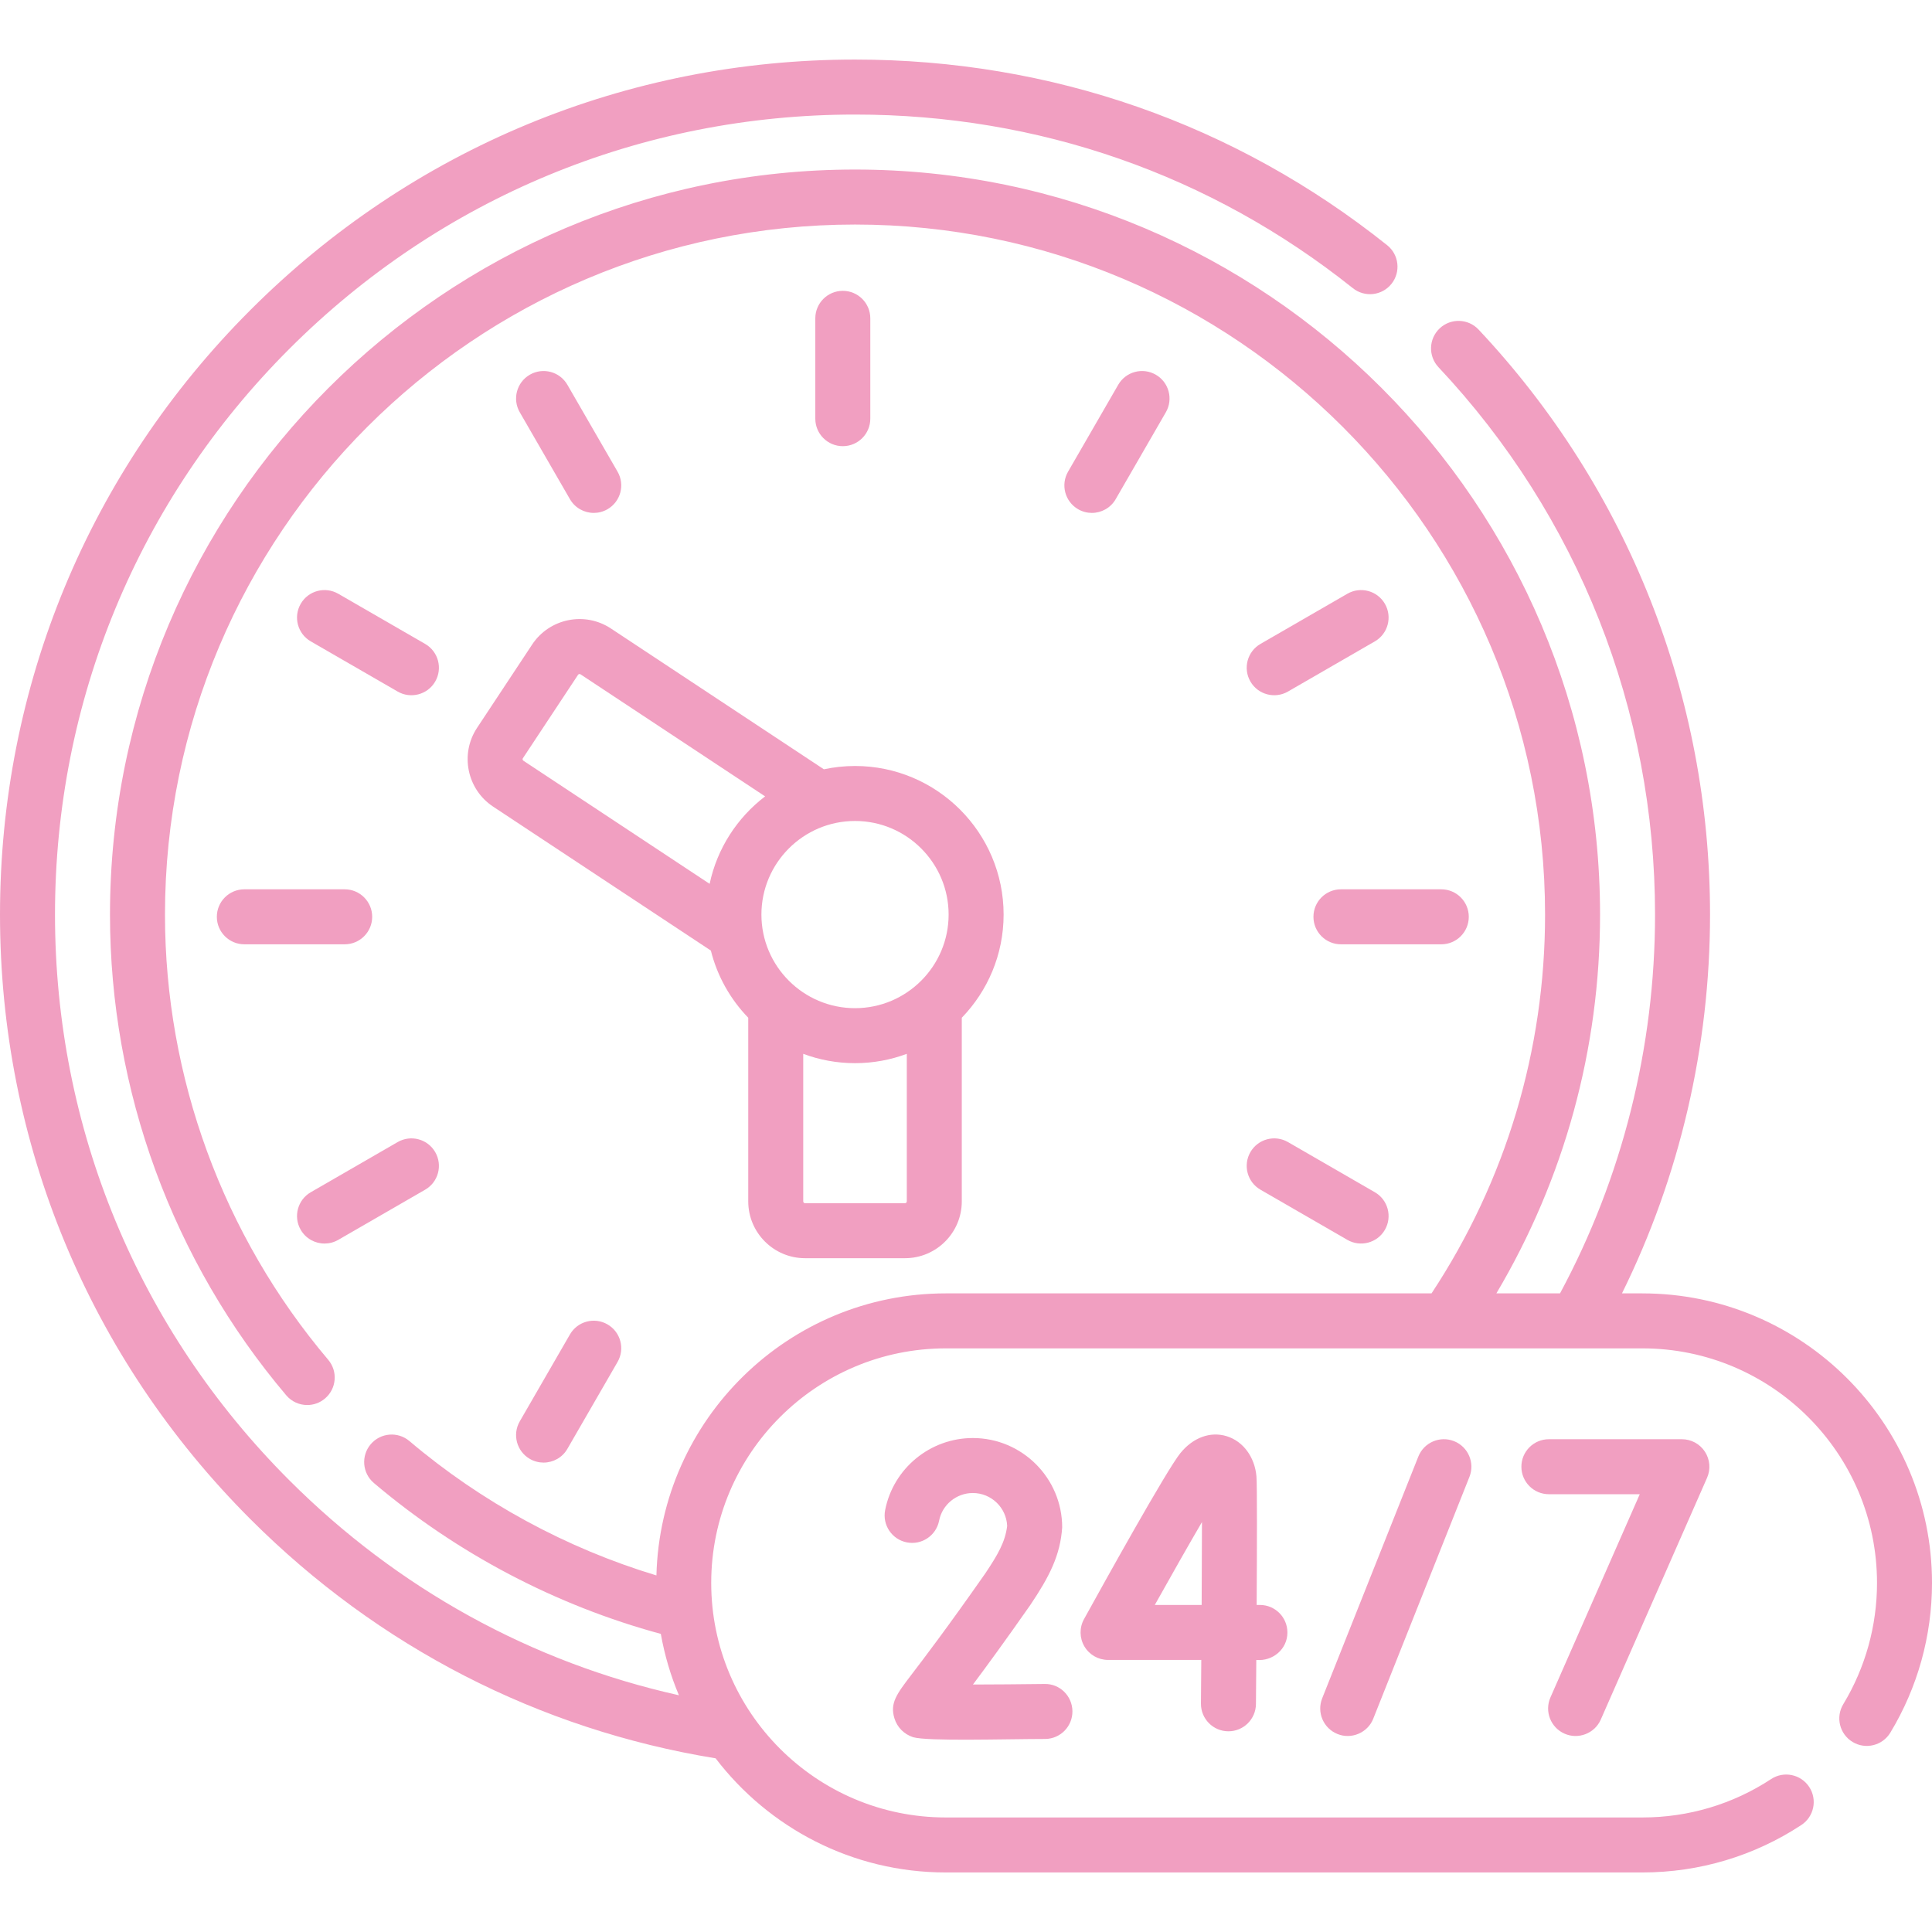 <?xml version="1.0"?>
<svg xmlns="http://www.w3.org/2000/svg" xmlns:xlink="http://www.w3.org/1999/xlink" xmlns:svgjs="http://svgjs.com/svgjs" version="1.1" width="512" height="512" x="0" y="0" viewBox="0 0 512 512" style="enable-background:new 0 0 512 512" xml:space="preserve" class=""><g><g xmlns="http://www.w3.org/2000/svg"><path d="m130.678 213.76 57.707 38.151c1.7 6.806 5.178 12.911 9.907 17.803v48.663c0 8.304 6.755 15.059 15.059 15.059h26.474c8.304 0 15.059-6.755 15.059-15.059v-48.663c6.852-7.089 11.082-16.729 11.082-27.343 0-21.713-17.665-39.378-39.378-39.378-2.83 0-5.589.307-8.252.877l-56.449-37.319c-6.928-4.58-16.287-2.67-20.865 4.258l-14.602 22.084c-4.578 6.927-2.669 16.288 4.258 20.867zm109.147 105.104h-26.474c-.268 0-.486-.218-.486-.486v-39.101c4.276 1.595 8.898 2.472 13.723 2.472s9.447-.876 13.723-2.472v39.101c0 .268-.218.486-.486.486zm11.568-76.493c0 13.677-11.127 24.805-24.805 24.805-13.677 0-24.805-11.127-24.805-24.805 0-13.677 11.127-24.805 24.805-24.805 13.678.001 24.805 11.128 24.805 24.805zm-112.816-41.441 14.602-22.084c.027-.041.111-.168.307-.208.195-.04.324.044.365.071l48.913 32.337c-7.379 5.625-12.719 13.79-14.702 23.181l-49.348-32.625c-.041-.027-.168-.111-.208-.307-.039-.197.044-.323.071-.365z" fill="#f19fc1" data-original="#000000" style="" class=""/><path d="m230.64 110.954v-26.592c0-4.025-3.262-7.287-7.287-7.287s-7.287 3.262-7.287 7.287v26.592c0 4.025 3.262 7.287 7.287 7.287 4.026 0 7.287-3.262 7.287-7.287z" fill="#f19fc1" data-original="#000000" style="" class=""/><path d="m348.077 242.963c0 4.025 3.262 7.287 7.287 7.287h26.592c4.025 0 7.287-3.262 7.287-7.287s-3.262-7.287-7.287-7.287h-26.592c-4.025.001-7.287 3.263-7.287 7.287z" fill="#f19fc1" data-original="#000000" style="" class=""/><path d="m57.466 242.963c0 4.025 3.262 7.287 7.287 7.287h26.592c4.025 0 7.287-3.262 7.287-7.287s-3.262-7.287-7.287-7.287h-26.593c-4.024.001-7.286 3.263-7.286 7.287z" fill="#f19fc1" data-original="#000000" style="" class=""/><path d="m334.034 315.278 23.028 13.296c3.423 1.993 7.931.85 9.954-2.667 2.012-3.485.818-7.941-2.667-9.954l-23.028-13.296c-3.484-2.011-7.942-.819-9.953 2.667-2.013 3.486-.819 7.942 2.666 9.954z" fill="#f19fc1" data-original="#000000" style="" class=""/><path d="m105.387 183.269c3.424 1.993 7.93.851 9.954-2.667 2.012-3.485.818-7.941-2.667-9.954l-23.029-13.296c-3.487-2.012-7.942-.819-9.954 2.667-2.012 3.485-.818 7.941 2.667 9.954z" fill="#f19fc1" data-original="#000000" style="" class=""/><path d="m157.356 135.927c1.236 0 2.49-.315 3.637-.977 3.485-2.012 4.679-6.469 2.667-9.954l-13.296-23.029c-2.011-3.486-6.47-4.678-9.954-2.667-3.485 2.012-4.679 6.469-2.667 9.954l13.296 23.029c1.349 2.338 3.799 3.644 6.317 3.644z" fill="#f19fc1" data-original="#000000" style="" class=""/><path d="m86.008 329.552c1.236 0 2.49-.315 3.637-.977l23.029-13.296c3.485-2.012 4.679-6.469 2.667-9.954-2.011-3.486-6.47-4.677-9.954-2.667l-23.029 13.296c-3.485 2.012-4.679 6.469-2.667 9.954 1.349 2.337 3.799 3.644 6.317 3.644z" fill="#f19fc1" data-original="#000000" style="" class=""/><path d="m357.063 157.352-23.028 13.296c-3.485 2.012-4.679 6.469-2.667 9.954 2.024 3.517 6.53 4.66 9.953 2.667l23.028-13.296c3.485-2.012 4.679-6.469 2.667-9.954-2.013-3.485-6.47-4.678-9.953-2.667z" fill="#f19fc1" data-original="#000000" style="" class=""/><path d="m151.039 353.644-13.296 23.029c-2.012 3.485-.818 7.941 2.667 9.953 1.148.662 2.4.977 3.637.977 2.518 0 4.968-1.306 6.317-3.644l13.296-23.029c2.012-3.485.818-7.941-2.667-9.954-3.487-2.012-7.943-.818-9.954 2.668z" fill="#f19fc1" data-original="#000000" style="" class=""/><path d="m289.352 135.927c2.518 0 4.968-1.306 6.317-3.644l13.295-23.029c2.012-3.486.818-7.942-2.667-9.954-3.487-2.012-7.942-.819-9.954 2.667l-13.295 23.029c-2.012 3.486-.818 7.942 2.667 9.954 1.148.662 2.401.977 3.637.977z" fill="#f19fc1" data-original="#000000" style="" class=""/><path d="m435.27 342.758h-5.432c15.296-30.959 23.339-65.41 23.339-100.386 0-57.88-21.785-112.94-61.34-155.036-2.756-2.933-7.367-3.077-10.3-.321s-3.076 7.367-.321 10.3c37.007 39.383 57.387 90.898 57.387 145.057 0 35.196-8.711 69.801-25.184 100.386h-16.867c18.011-30.358 27.478-64.789 27.478-100.386 0-108.87-88.572-197.442-197.442-197.442s-197.442 88.571-197.442 197.441c0 46.567 16.587 91.81 46.706 127.395 1.441 1.703 3.496 2.579 5.565 2.579 1.663 0 3.335-.566 4.704-1.725 3.071-2.6 3.454-7.197.854-10.269-27.894-32.955-43.256-74.855-43.256-117.979 0-100.834 82.035-182.869 182.869-182.869s182.869 82.035 182.869 182.869c0 35.903-10.392 70.526-30.086 100.386h-128.736c-41.644 0-75.621 33.353-76.679 74.747-23.859-7.206-46.331-19.401-65.451-35.608-3.069-2.602-7.668-2.224-10.269.846-2.602 3.069-2.224 7.668.846 10.269 22.067 18.707 48.276 32.466 76.038 39.983 1.009 5.657 2.619 11.108 4.799 16.267-39.034-8.706-74.505-28.23-103.247-56.973-40.046-40.044-62.099-93.285-62.099-149.917s22.053-109.873 62.099-149.917c40.044-40.046 93.285-62.099 149.917-62.099 48.59 0 94.211 15.911 131.93 46.011 3.145 2.51 7.729 1.996 10.24-1.151 2.51-3.145 1.995-7.73-1.151-10.24-40.327-32.183-89.091-49.194-141.019-49.194-60.525 0-117.425 23.569-160.222 66.366s-66.367 99.699-66.367 160.223 23.569 117.425 66.366 160.222c33.855 33.854 76.457 55.743 123.277 63.377 14.032 18.367 36.146 30.246 60.991 30.246h184.636c15.031 0 29.59-4.347 42.102-12.572 3.362-2.211 4.296-6.729 2.085-10.092-2.211-3.362-6.729-4.295-10.091-2.086-10.127 6.658-21.918 10.177-34.097 10.177h-184.634c-34.273 0-62.157-27.883-62.157-62.157s27.883-62.157 62.157-62.157h184.635c34.273 0 62.157 27.883 62.157 62.157 0 11.361-3.091 22.474-8.94 32.137-2.084 3.443-.983 7.923 2.46 10.007 3.442 2.083 7.922.982 10.007-2.46 7.226-11.939 11.046-25.661 11.046-39.683 0-42.309-34.42-76.729-76.73-76.729z" fill="#f19fc1" data-original="#000000" style="" class=""/><path d="m375.875 386.002-25.484 64.073c-1.488 3.739.338 7.976 4.078 9.463 3.643 1.478 7.978-.301 9.463-4.078l25.484-64.073c1.488-3.739-.338-7.976-4.078-9.463-3.736-1.488-7.976.338-9.463 4.078z" fill="#f19fc1" data-original="#000000" style="" class=""/><path d="m414.621 459.439c3.596 1.606 7.982-.017 9.603-3.738l28.166-64.073c.991-2.253.776-4.855-.569-6.916s-3.64-3.304-6.102-3.304h-35.249c-4.025 0-7.287 3.262-7.287 7.287s3.262 7.287 7.287 7.287h24.086l-23.675 53.854c-1.617 3.683.056 7.983 3.74 9.603z" fill="#f19fc1" data-original="#000000" style="" class=""/><path d="m325.488 458.811h.064c3.995 0 7.25-3.221 7.286-7.224.019-2.188.054-6.426.093-11.687 4.335.416 8.271-2.853 8.243-7.287 0-4.025-3.262-7.287-7.287-7.287h-.859c.089-15.352.135-31.759-.056-34.041-.428-5.136-3.516-9.325-7.868-10.673-4.321-1.34-8.913.332-12.283 4.469-3.647 4.474-20.478 34.818-25.55 44.011-1.245 2.257-1.205 5.005.106 7.225 1.31 2.219 3.696 3.582 6.274 3.582h24.705c-.029 4.092-.062 8.017-.092 11.562-.034 4.024 3.199 7.315 7.224 7.35zm-19.455-33.484c4.613-8.25 9.109-16.161 12.502-21.968-.004 6.003-.036 13.84-.083 21.968z" fill="#f19fc1" data-original="#000000" style="" class=""/><path d="m261.102 416.984c-10.149 14.5-16.205 22.43-19.458 26.691-4.019 5.262-5.853 7.663-4.612 11.701.73 2.373 2.526 4.193 4.934 4.995 3.843 1.126 23.953.49 35.043.472 4.024-.05 7.245-3.353 7.194-7.378-.05-4.024-3.337-7.284-7.378-7.194-6.455.081-13.305.134-18.978.145 3.557-4.757 8.506-11.517 15.195-21.077 5.016-7.464 7.946-13.109 8.446-20.566 0-13.058-10.623-23.681-23.682-23.681-11.29 0-21.063 8.032-23.237 19.1-.776 3.949 1.797 7.778 5.746 8.554 3.943.779 7.779-1.797 8.554-5.746.835-4.25 4.594-7.335 8.937-7.335 4.89 0 8.892 3.872 9.101 8.712-.508 4.287-2.523 7.697-5.805 12.607z" fill="#f19fc1" data-original="#000000" style="" class=""/></g></g></svg>
